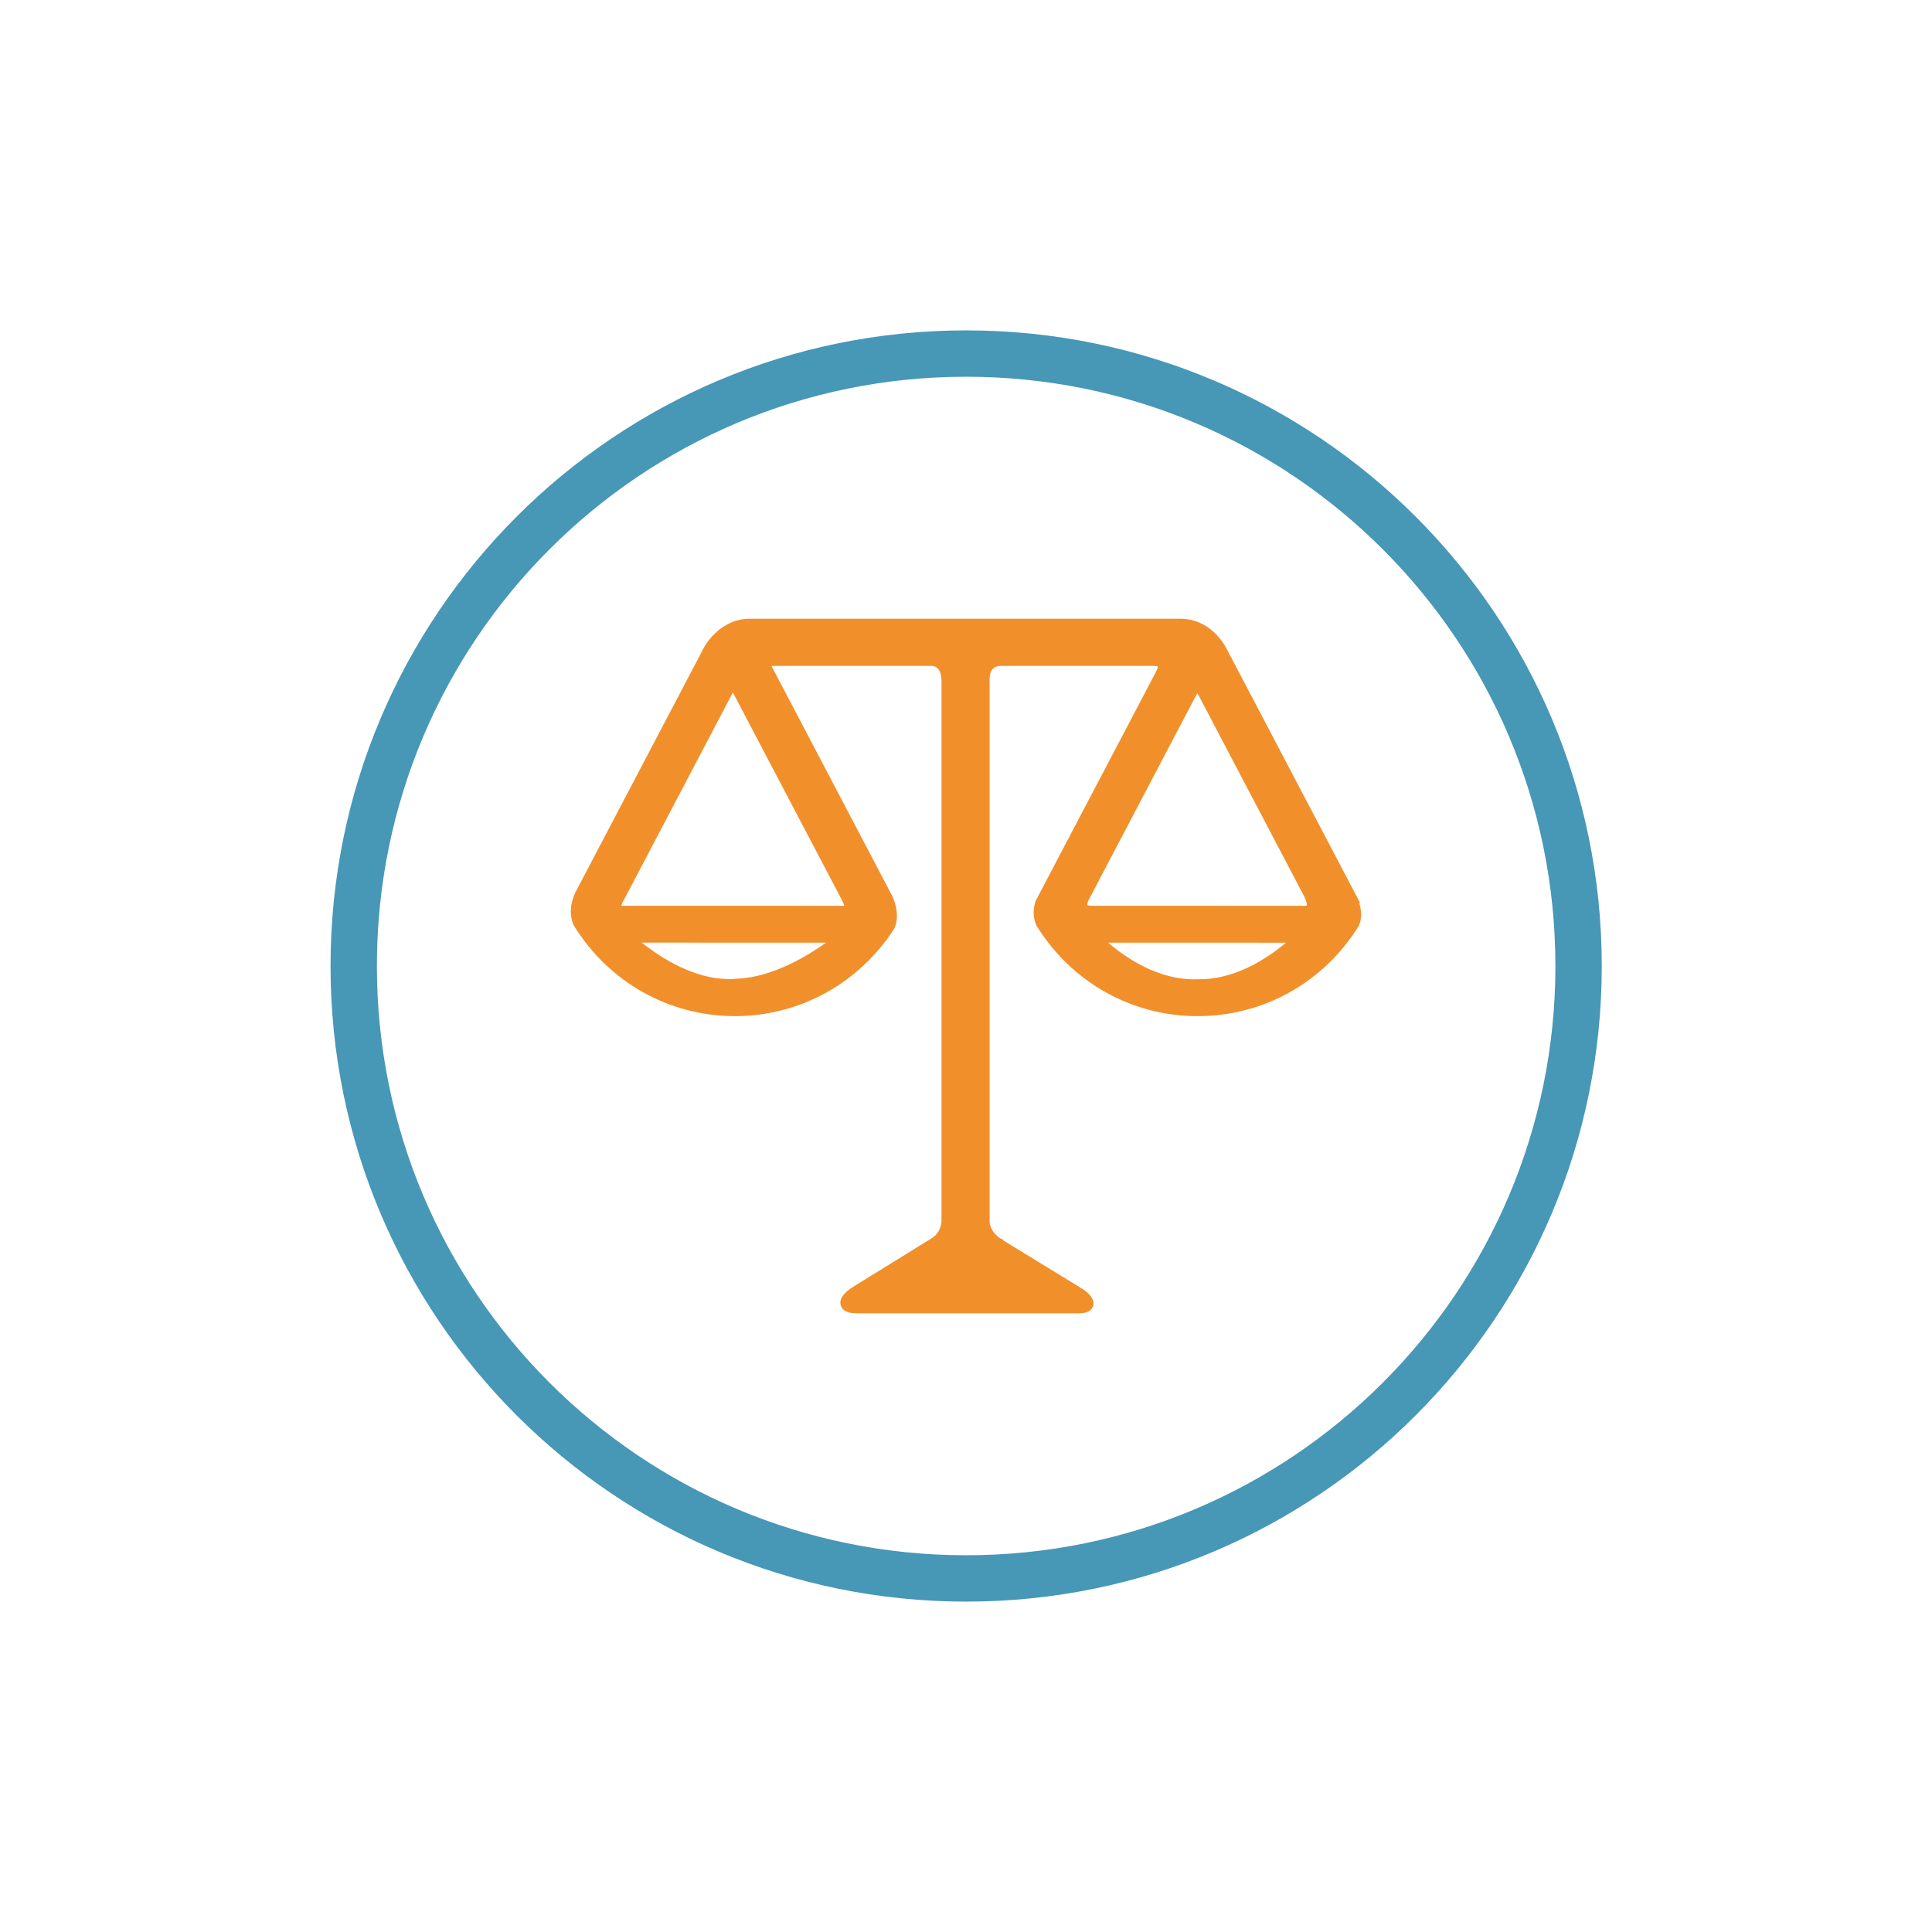 <?xml version="1.0" encoding="UTF-8" standalone="no"?>
<!-- Created with Inkscape (http://www.inkscape.org/) -->

<svg
   version="1.1"
   id="svg1"
   width="1333.333"
   height="1333.333"
   viewBox="0 0 1333.333 1333.333"
   xmlns="http://www.w3.org/2000/svg"
   xmlns:svg="http://www.w3.org/2000/svg">
  <defs
     id="defs1">
    <clipPath
       clipPathUnits="userSpaceOnUse"
       id="clipPath2">
      <path
         d="M 0,1000 H 1000 V 0 H 0 Z"
         transform="translate(-427.57,-512.078)"
         id="path2" />
    </clipPath>
    <clipPath
       clipPathUnits="userSpaceOnUse"
       id="clipPath4">
      <path
         d="M 0,1000 H 1000 V 0 H 0 Z"
         transform="translate(-817.074,-500)"
         id="path4" />
    </clipPath>
  </defs>
  <g
     id="layer-MC0">
    <path
       id="path1"
       d="m 0,0 c -0.034,-0.024 -0.07,-0.049 -0.106,-0.073 l -0.071,-0.048 c -9.142,-6.532 -27.068,-17.53 -45.207,-18.512 l -0.044,0.056 -2.926,-0.253 c -0.438,-0.045 -0.864,-0.097 -1.549,-0.072 -0.342,0.037 -0.686,0.068 -0.998,0.068 h -0.003 c -17.373,0.186 -33.944,10.67 -43.333,17.91 l -1.194,0.945 z m 9.457,19.079 -115.526,0.03 c 0.094,0.313 0.232,0.695 0.423,1.155 L -48.245,129.529 8.42,21.653 c 0.531,-1.089 0.848,-1.944 1.037,-2.574 m 128.318,-3.703 v -10e-4 z m 0,3.72 c -1.804,0 -2.433,0.352 -2.496,0.352 -0.003,0 -0.005,0 -0.005,-0.001 -0.073,0.25 -0.01,1.183 0.569,2.447 l 55.846,106.36 c 0.172,0.312 0.378,0.604 0.569,0.839 0.138,-0.202 0.301,-0.467 0.48,-0.812 L 247.567,23.903 c 1.25,-2.47 1.439,-4.279 1.359,-4.578 -0.099,-0.07 -0.574,-0.246 -1.577,-0.246 z m 98.739,-19.11 1.596,0.003 c -0.109,-0.09 -0.225,-0.184 -0.349,-0.284 -0.246,-0.214 -0.528,-0.44 -0.786,-0.643 -0.57,-0.446 -1.064,-0.84 -1.381,-1.11 -9.992,-7.892 -25.591,-17.266 -43.36,-16.898 -20.067,-0.696 -37.269,11.34 -45.747,18.574 l -0.012,0.01 c -0.148,0.126 -0.291,0.248 -0.427,0.368 z m 39.574,20.327 0.383,0.295 -69.391,132.113 c -1.923,3.513 -9.307,14.974 -23.598,14.974 H -39.79 c -13.494,0 -21.835,-11.431 -23.838,-15.692 l -64.439,-122.701 -1.535,-2.932 c -1.368,-2.712 -4.226,-9.793 -1.228,-16.996 l 0.267,-0.522 c 18.088,-29.361 49.295,-46.89 83.479,-46.89 33.227,0 63.971,16.843 82.241,45.055 l 0.288,0.538 c 3.165,7.275 -0.627,15.497 -1.124,16.516 l -61.937,117.946 -0.53,1.003 c -0.015,0.041 -0.032,0.08 -0.044,0.116 0.354,0.076 0.908,0.149 1.744,0.149 l 81.074,0.002 c 3.408,-0.112 5.134,-2.887 5.134,-8.246 l 0.005,-279.18 c -0.121,-2.228 -0.959,-6.355 -5.199,-8.97 l -40.679,-25.15 c -3.48,-2.196 -7.396,-5.622 -6.282,-9.476 1.189,-4.116 6.517,-4.116 8.268,-4.116 h 115.35 c 3.87,0 6.224,1.254 6.999,3.726 1.087,3.475 -2.052,6.542 -5.057,8.622 l -41.374,25.323 -0.739,0.877 h -0.646 c -4.558,3.116 -5.561,6.662 -5.733,8.634 v 280.908 c 0,1.711 0,6.919 5.694,7.052 h 79.325 c 1.245,-0.02 2.008,-0.33 2.057,-0.275 0.002,-0.007 0.121,-0.752 -0.865,-2.631 L 108.721,22.039 108.578,21.731 c -0.259,-0.626 -2.453,-6.297 0.259,-12.653 l 0.262,-0.501 c 18.112,-29.189 49.242,-46.615 83.271,-46.615 34.169,0 65.354,17.478 83.421,46.755 l 0.31,0.629 c 1.555,4.074 0.818,8.275 -0.013,10.967"
       style="fill:#f1902b;fill-opacity:1;fill-rule:nonzero;stroke:none"
       transform="matrix(1.333,0,0,-1.333,570.093,650.563)"
       clip-path="url(#clipPath2)" />
    <path
       id="path3"
       d="m 0,0 c 0,-175.115 -141.959,-317.074 -317.074,-317.074 -175.115,0 -317.075,141.959 -317.075,317.074 0,175.115 141.96,317.075 317.075,317.075 C -141.959,317.075 0,175.115 0,0 Z"
       style="fill:none;stroke:#4797b7;stroke-width:24;stroke-linecap:butt;stroke-linejoin:miter;stroke-miterlimit:10;stroke-dasharray:none;stroke-opacity:1"
       transform="matrix(1.333,0,0,-1.333,1089.432,666.667)"
       clip-path="url(#clipPath4)" />
  </g>
</svg>
